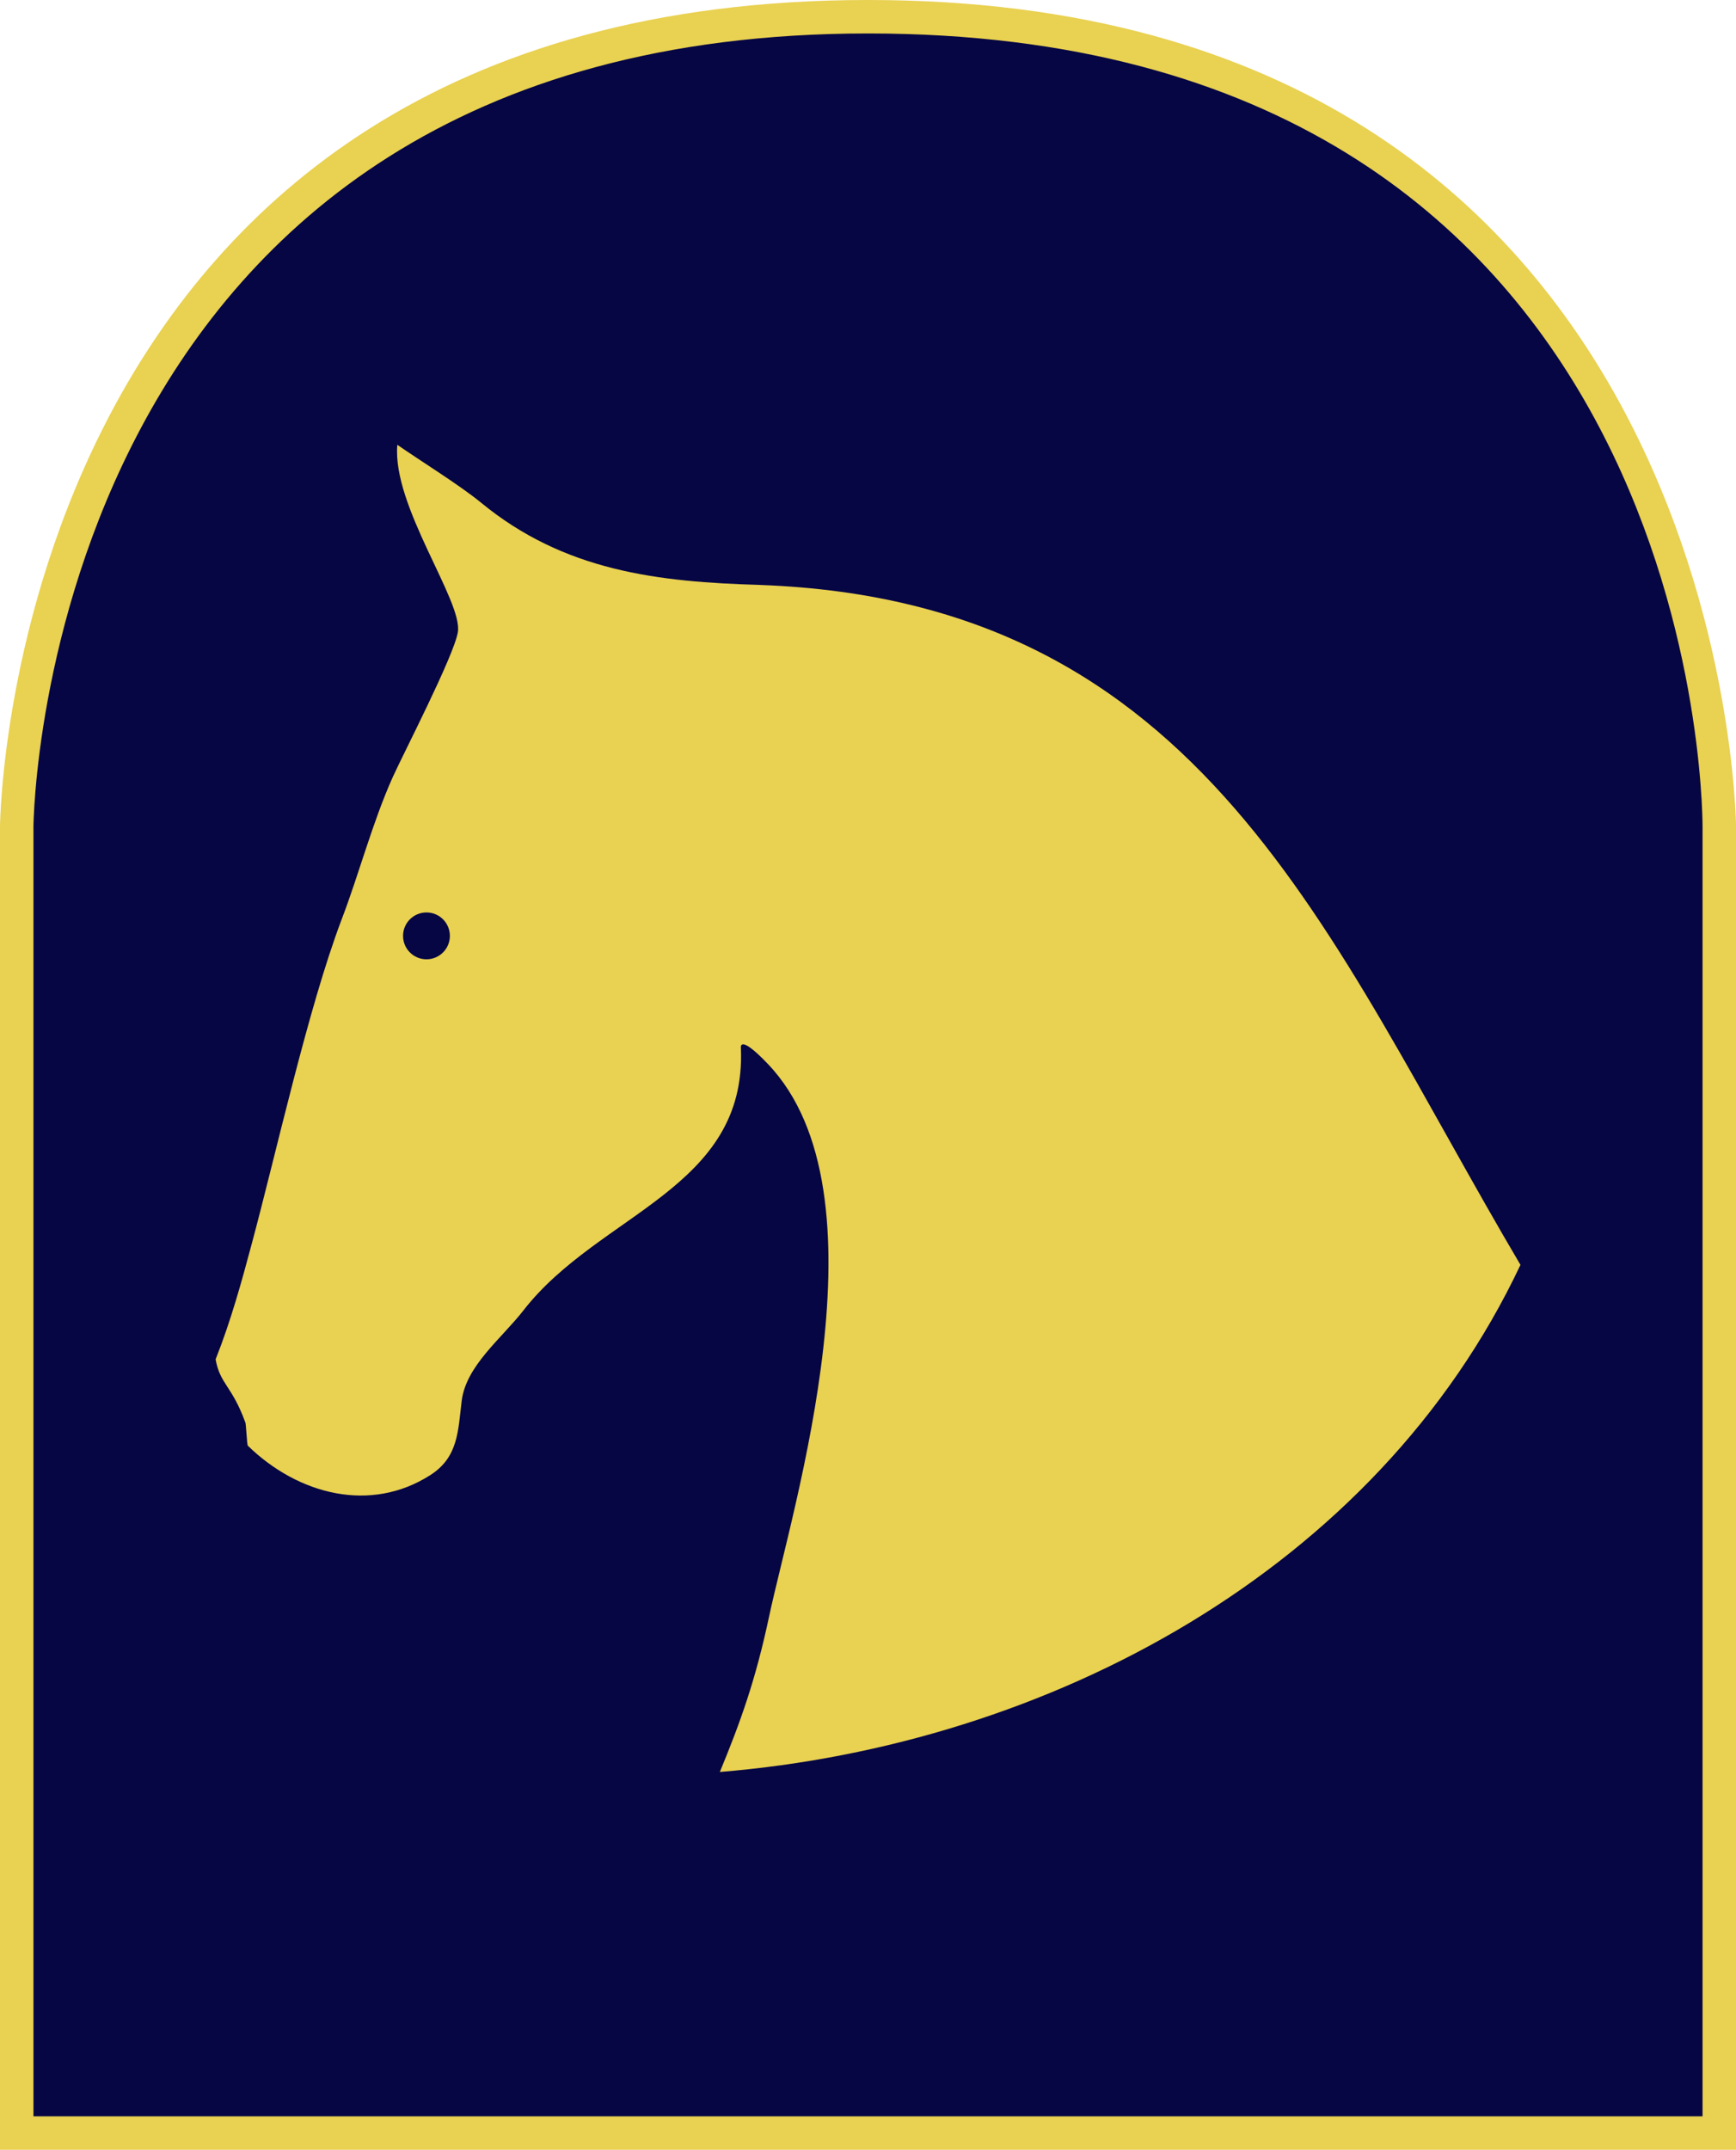 <svg xmlns="http://www.w3.org/2000/svg" id="Layer_1" data-name="Layer 1" width="51.901" height="64.247" viewBox="0 0 51.901 64.247"><defs><style>      .cls-1 {        fill: #060644;      }      .cls-1, .cls-2 {        stroke-width: 0px;      }      .cls-2 {        fill: #e9d151;      }    </style></defs><g id="Layer_2" data-name="Layer 2"><g><path class="cls-1" d="M51.401,24.715S51.401.5,25.951.5.5,24.715.5,24.715v39.033h50.901V24.715Z"></path><path class="cls-2" d="M51.901,64.247H0V24.714C0,24.467.297,0,25.951,0s25.951,24.467,25.951,24.714v39.533h0ZM1,63.247h49.901V24.714c-.001-.968-.306-23.714-24.951-23.714C1.285,1,1,24.477,1,24.714v38.533Z"></path></g></g><g id="icons"><path class="cls-2" d="M22.731,17.481c-3.059-.088-5.861-.41-8.356-2.464-.645-.528-1.814-1.248-2.496-1.724-.163,1.826,1.969,4.68,1.809,5.602-.116.705-1.653,3.676-1.943,4.323-.609,1.354-1.002,2.876-1.531,4.26-1.005,2.651-1.957,6.987-2.697,9.729-.286,1.07-.615,2.272-1.071,3.417.134.749.485.779.887,1.882.024.019.049.678.077.7,1.507,1.467,3.672,2.02,5.456.877.837-.537.826-1.314.937-2.219.132-1.053,1.195-1.864,1.849-2.706,2.262-2.907,6.679-3.63,6.498-7.837,0,0-.08-.456.812.481,3.676,3.861.717,13.279.032,16.506-.4,1.882-.845,3.128-1.473,4.648,9.832-.805,19.629-6.03,23.936-15.155-5.796-9.803-9.437-19.83-22.725-20.319v-0ZM12.75,28.669c-.387,0-.7-.313-.7-.7,0-.387.313-.7.7-.7.387,0,.7.313.7.7,0,.387-.313.7-.7.7Z"></path></g></svg>